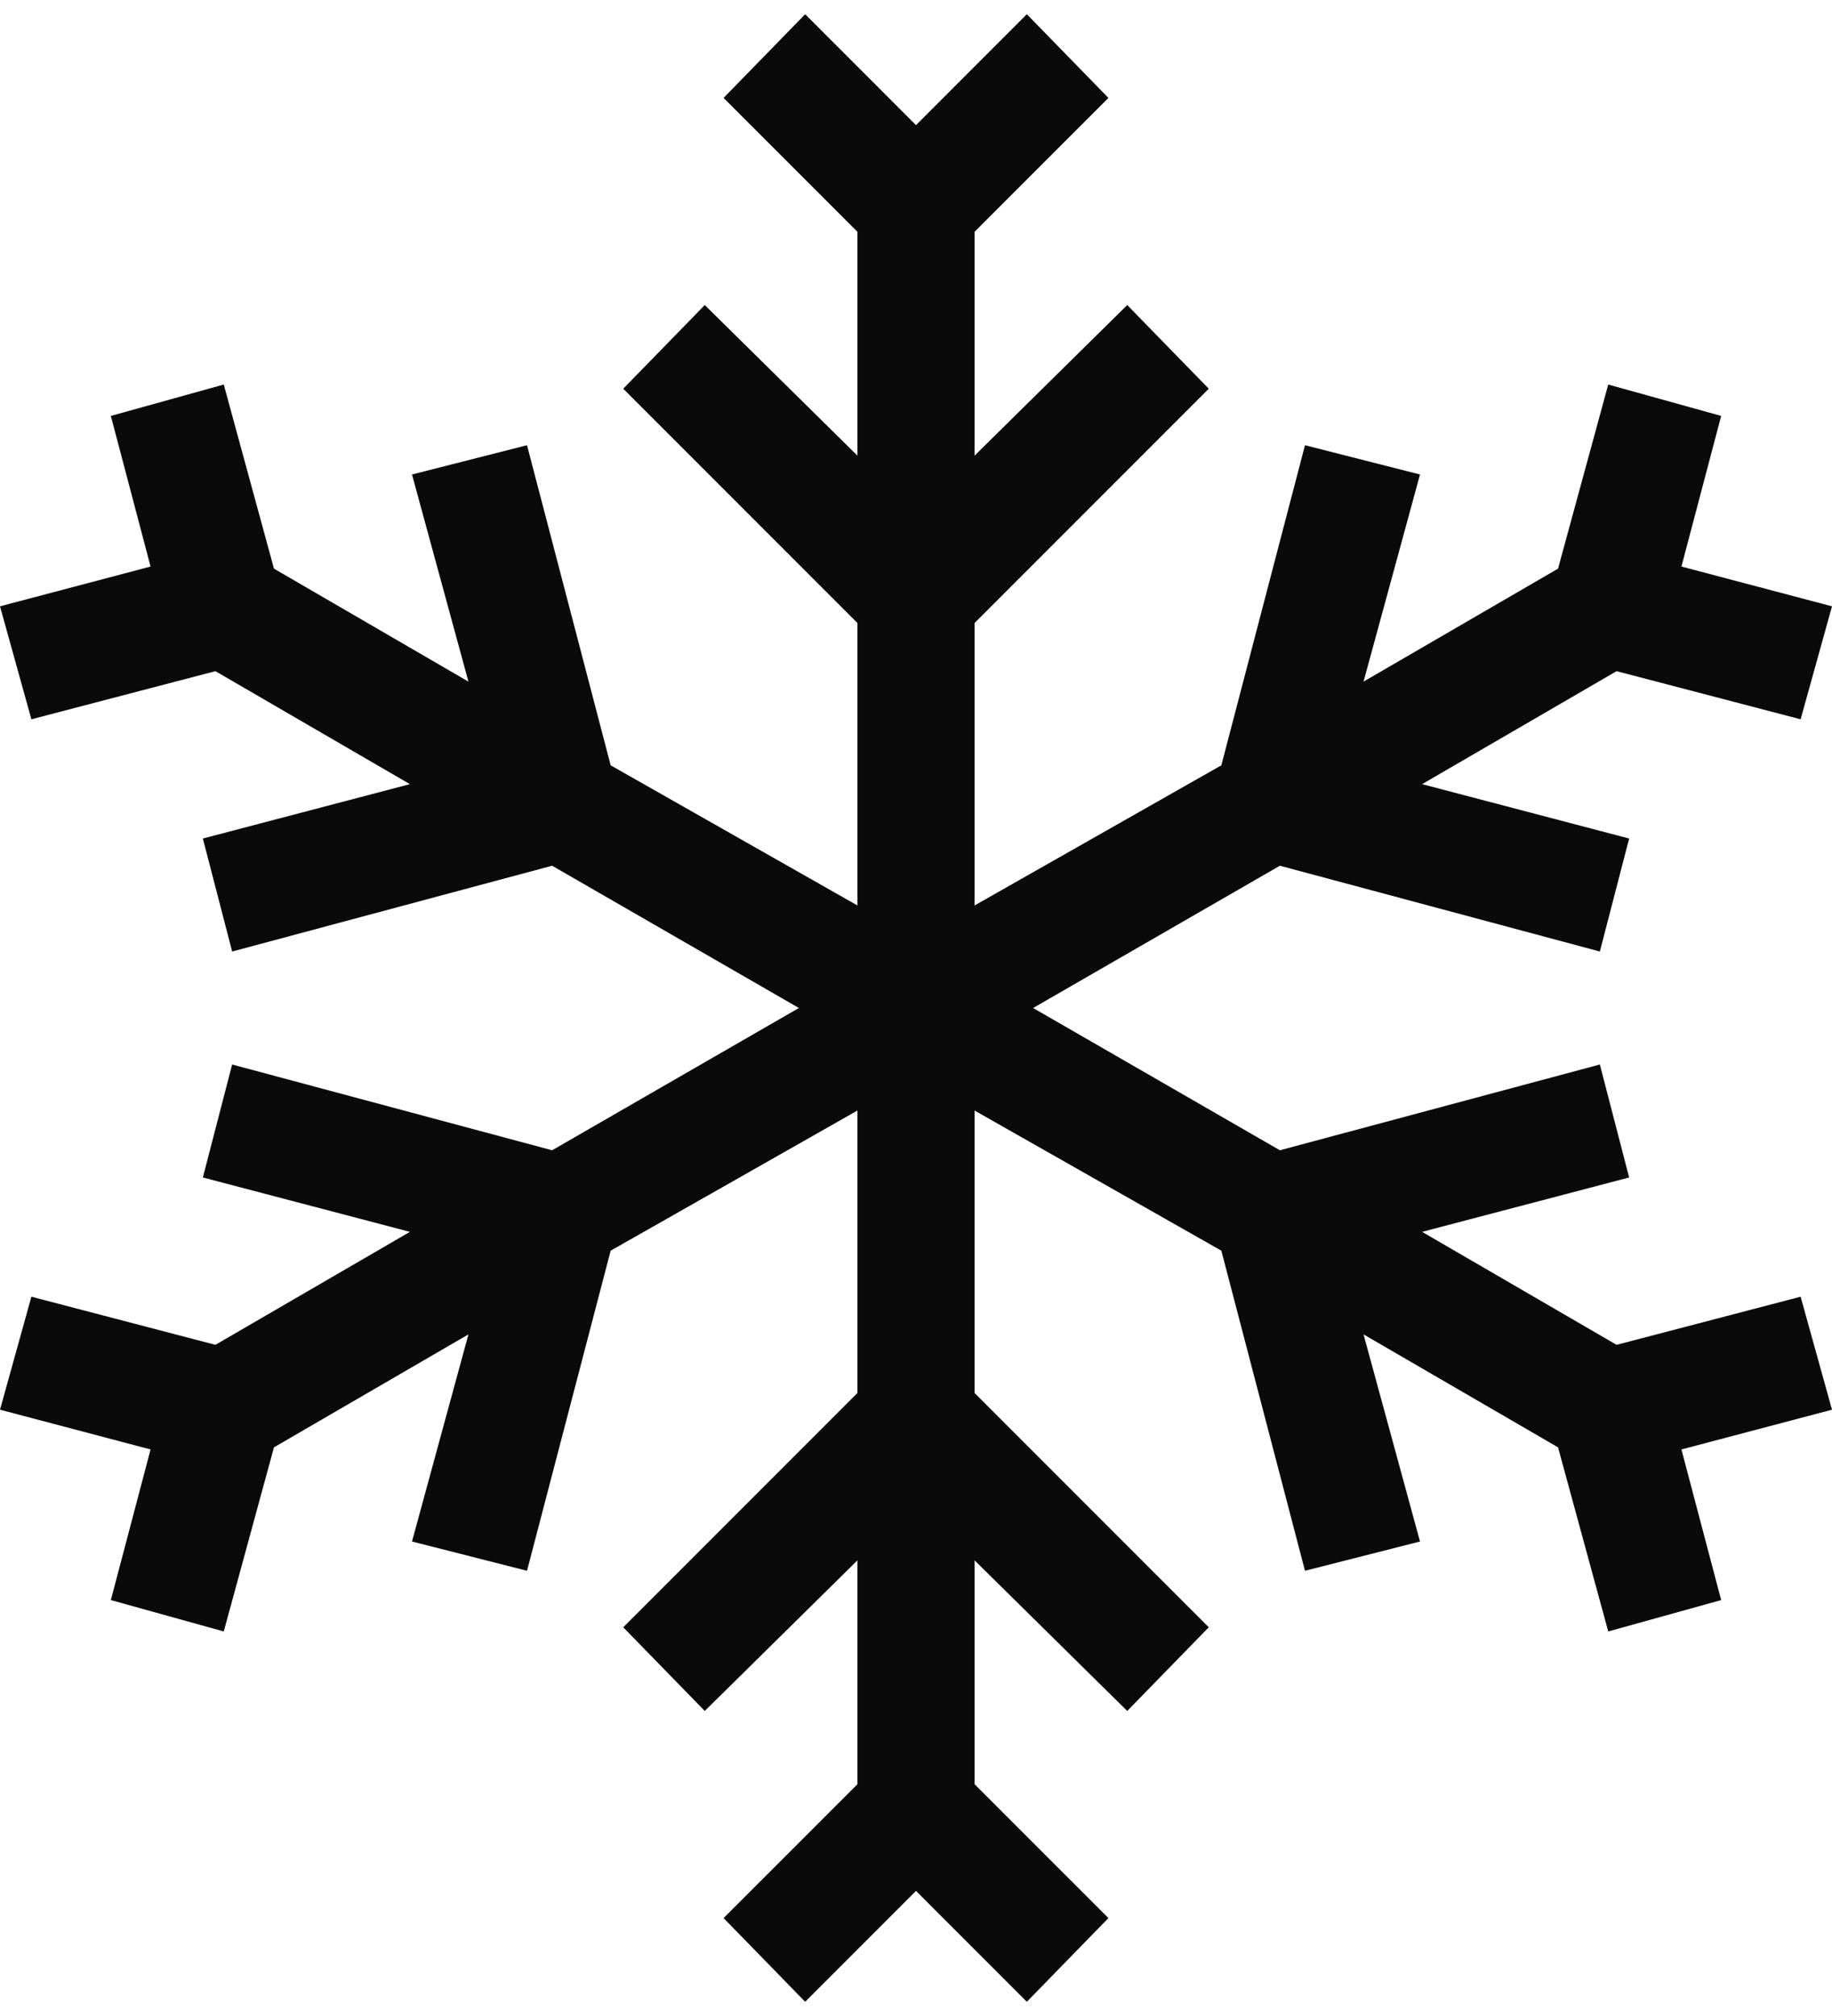 <?xml version="1.0" encoding="UTF-8"?> <svg xmlns="http://www.w3.org/2000/svg" width="70" height="77" viewBox="0 0 70 77" fill="none"><path d="M68.801 49.527L61.769 51.365L54.338 47.05L62.249 44.973L61.13 40.658L48.904 43.934L39.475 38.5L48.904 33.066L61.13 36.343L62.249 32.027L54.338 29.95L61.769 25.635L68.801 27.473L70 23.158L64.247 21.639L65.765 15.886L61.45 14.687L59.532 21.719L52.1 26.034L54.258 18.123L49.863 17.005L46.667 29.231L37.237 34.584V23.797L46.187 14.847L43.071 11.651L37.237 17.404V8.854L42.352 3.74L39.235 0.543L35 4.779L30.765 0.543L27.648 3.74L32.763 8.854V17.404L26.929 11.651L23.813 14.847L32.763 23.797V34.584L23.333 29.231L20.137 17.005L15.742 18.123L17.899 26.034L10.468 21.719L8.55 14.687L4.235 15.886L5.753 21.639L0 23.158L1.199 27.473L8.231 25.635L15.662 29.95L7.751 32.027L8.87 36.343L21.096 33.066L30.525 38.5L21.096 43.934L8.87 40.658L7.751 44.973L15.662 47.05L8.231 51.365L1.199 49.527L0 53.843L5.753 55.361L4.235 61.114L8.55 62.313L10.468 55.281L17.899 50.966L15.742 58.877L20.137 59.995L23.333 47.769L32.763 42.416V53.203L23.813 62.153L26.929 65.349L32.763 59.596V68.146L27.648 73.26L30.765 76.457L35 72.222L39.235 76.457L42.352 73.26L37.237 68.146V59.596L43.071 65.349L46.187 62.153L37.237 53.203V42.416L46.667 47.769L49.863 59.995L54.258 58.877L52.1 50.966L59.532 55.281L61.45 62.313L65.765 61.114L64.247 55.361L70 53.843L68.801 49.527Z" fill="#0A0A0A"></path></svg> 